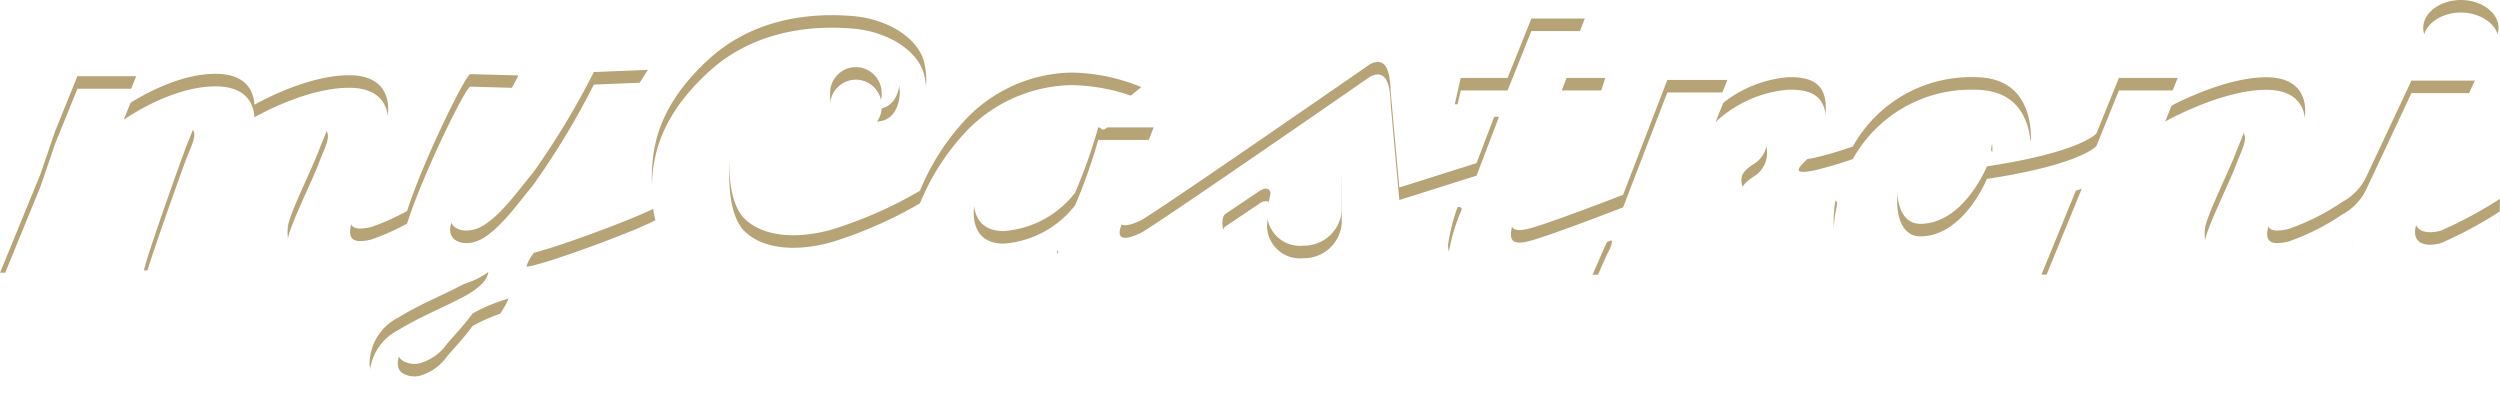 <?xml version="1.0" encoding="UTF-8"?> <svg xmlns="http://www.w3.org/2000/svg" xmlns:xlink="http://www.w3.org/1999/xlink" width="199.276" height="31.501" viewBox="0 0 199.276 31.501"><defs><filter id="Union_3"><feOffset dy="1"></feOffset><feGaussianBlur stdDeviation="1.5" result="blur"></feGaussianBlur><feFlood flood-opacity="0.122" result="color"></feFlood><feComposite operator="out" in="SourceGraphic" in2="blur"></feComposite><feComposite operator="in" in="color"></feComposite><feComposite operator="in" in2="SourceGraphic"></feComposite></filter></defs><g id="Group_240" transform="translate(-103.399 -172.012)"><g data-type="innerShadowGroup"><path id="Union_3-2" data-name="Union 3" d="M-10797.142,181.025a4.164,4.164,0,0,1,2.288-3.7c1.7-1.035,3.171-1.622,4.66-2.377,1.226-.6,2.391-1.329,2.521-2.255a6.133,6.133,0,0,1-3.687,1.174c-1.939-.118-2.786-1-3.136-2.163-1.168.683-3.979,2.182-6.135,2.182-2.791,0-3.212-2.842-3-3.945s1.945-4.578,2.473-6,1.473-2.842-.473-2.736c-1.94.081-4.626,1.789-5.615,2.465-1.182,2.879-3.475,8.42-4.015,9.912-1.258,0-2.325-.016-3.866-.016.209-1.1,2.788-8.317,3.315-9.738s1.473-2.842-.474-2.736c-2.423.1-6.1,3.187-6.1,3.187l-3.791,9.475h-4.421l3.212-7.842,1.166-3.407,1.79-4.421h4.688l-1,2.475s3.736-2.663,7.314-2.663c2.337,0,3.036,1.256,3.108,2.465.75-.421,4.357-2.351,7.545-2.351,3.579,0,3.315,2.948,2.843,4.157s-1.843,4.369-2.527,6.263.212,1.948,1.424,1.685a18.443,18.443,0,0,0,2.883-1.281c1.248-3.93,4.585-10.7,5.024-10.914l3.855.106s-5.31,9.994-5.31,10.654c-.649,1.592,1.09,2.193,2.541,1.288,1.513-.975,2.665-2.676,3.926-4.184a62.165,62.165,0,0,0,4.851-8.029l4.314-.174s-6.883,10.673-7.421,11.415c-.741,1.041-2.119,2.483-2.258,3.269,1.136-.045,8.784-2.857,10.272-3.707a9.4,9.4,0,0,1-.289-2.281c0-2.685.578-5.942,4.632-9.627,4.052-3.63,9.1-3.527,11.26-3.369,3,.212,5.421,1.842,5.842,3.79.736,3.421-1.424,5.63-4.1,5.63-2.261,0-3.369-1.369-3.421-2.945v-.342a2.062,2.062,0,0,1,2.054-2.051,2.065,2.065,0,0,1,2.055,2.051v.128a1.9,1.9,0,0,1-.37,1.157c1.685-.052,1.791-2,1.791-2s.63-3.418-4.633-3.418-8.944,5.263-8.944,9.366c0,2.1.261,3.684,1.157,4.736l0-.014c1.37,1.424,3.948,1.791,7,.948a33.462,33.462,0,0,0,7.054-3.1,18.665,18.665,0,0,1,3.839-5.893,11.928,11.928,0,0,1,8.211-3.527,15.081,15.081,0,0,1,5.59,1.158l-2.84,2.31c-.166.1-.267.1-.386-.019a4.184,4.184,0,0,0-3.1-1.027c-4.051-.209-6.529,5.366-6.842,6.421s-.578,3.79,2.209,3.79a7.929,7.929,0,0,0,5.685-3.054,42.791,42.791,0,0,0,1.842-5.209h4.421s-2.258,5.79-2.63,6.948.579.948,1.579.475,18.315-12.474,18.315-12.474c1.579-.788,1.579,1.424,1.631,2.212.054.682.685,7.63.685,7.63l6.157-1.945,1.787-4.69h-3.523l.473-2.1h3.738l1.895-4.736h4.26l-1.842,4.736h3.475l-.685,2.1h-3.475s-2.315,5.584-2.895,7.426-.9,2.9.788,2.527c1.315-.264,7.685-2.736,7.685-2.736l3.526-9.157h4.788l-.948,2.364a9.623,9.623,0,0,1,5.738-2.579c1.788-.052,3.051.418,3.051,2.421s-1.1,2.685-1.894,3.527c-.633.685-.054.685,1,.473a30.483,30.483,0,0,0,3.052-.9,10.767,10.767,0,0,1,9.735-5.524c4.472,0,4.421,4.1,4.472,4.788a.651.651,0,0,1-.578.685c-.367.052-2.1.418-2.369.473-.367.054-.21-.261-.158-.736.055-.579.158-3.051-2.051-3.1-5.579-.1-7.157,9.578-3.685,9.578s5.317-4.578,5.317-4.578c7.578-1.157,8.735-2.63,8.735-2.63l1.788-4.421h4.689l-1,2.475s4.473-2.527,8.051-2.527,3.315,2.948,2.842,4.157-1.842,4.369-2.526,6.263.212,1.945,1.424,1.685a18.322,18.322,0,0,0,4.314-2.16,4.477,4.477,0,0,0,1.894-1.945l3.631-7.736h5.054s-3.894,8.371-4.578,10.211c-.686,1.791.63,2.106,1.894,1.739a33.189,33.189,0,0,0,4.689-2.527l-.07,2.619c-.209.209-5.209,3.63-8.735,3.63s-2.9-3.578-2.9-3.578-6,3.527-8.79,3.527-3.209-2.842-3-3.948,1.946-4.578,2.473-6,1.473-2.842-.473-2.736c-2.421.1-6.842,3.051-6.842,3.051l-3.79,9.475h-4.421l3.212-7.842s-1.791.579-2.736.9c-.9.264-2.842.736-2.842.736-1.948,3.581-6.157,6.211-9.842,6.211s-4.263-2.157-4.314-3.421a9.246,9.246,0,0,1,.157-2.788c.157-.791.209-.948-1.788-.475a14.738,14.738,0,0,1-4.526.579,1.59,1.59,0,0,1-1.212-1.1c-.1-.685.055-1,.9-1.581a2.2,2.2,0,0,0,1.1-2.209c-.158-1.369-2.258-.685-3.157-.264a8.358,8.358,0,0,0-3.052,3.266c-.578,1.263-3.314,8-3.314,8h-4.369s1.157-2.685,1.314-2.945.318-.842.158-.791-8.314,3.421-10.1,3.739a2.563,2.563,0,0,1-.435.038,2.486,2.486,0,0,1-2.459-2.407,14.523,14.523,0,0,1,1.051-3.736c.517-1.193-5.051,1.579-5.684,1.788a1.04,1.04,0,0,0-.736.63,8.036,8.036,0,0,1-6.848,3.679,6.684,6.684,0,0,1-5.684-3.527c-.1-.367-.158-1.1.157-1.315l2.739-1.842c.473-.315.79-.158.842.106s-.209.842-.264,1.682a2.624,2.624,0,0,0,2.6,2.6,2.661,2.661,0,0,0,.3-.016,3.014,3.014,0,0,0,3.052-2.736,69.208,69.208,0,0,0-.264-7.157c-.212-2.38-11.1,7.681-12.314,8.578-1,.736-4.735,3.578-7.784,3.578a1.964,1.964,0,0,1-.253.014,2.106,2.106,0,0,1-2.1-2.1,2.13,2.13,0,0,1,.139-.758c.093-.242-3.735,2.842-7.63,2.842s-3.842-4-3.842-4-7.687,4.051-13.164,4c-3.825-.029-5.783-1.672-6.777-3.468-1.5.528-10.434,3.482-12.335,4.171-1.979.766-3.179,1.312-4.812,2.114a13.176,13.176,0,0,0-3.641,2.193,1.506,1.506,0,0,0-.424,1.416c.136.639,1.177.859,1.755.671a3.973,3.973,0,0,0,2.147-1.554c.616-.706,1.328-1.454,2.023-2.4a13.689,13.689,0,0,1,2.851-1.182c.011.427-4.244,7.094-7.467,7.695-.1.006-.205.009-.3.01C-10795.866,183.513-10797.118,182.235-10797.142,181.025Zm163.7-26.8c0-1.212,1.369-2.212,3-2.212s3,1,3,2.212-1.369,2.209-3,2.209C-10632.131,156.381-10633.445,155.433-10633.445,154.224Z" transform="translate(10930 20)" fill="#b6a477"></path><g transform="matrix(1, 0, 0, 1, 103.4, 172.01)" filter="url(#Union_3)"><path id="Union_3-3" data-name="Union 3" d="M-10797.142,181.025a4.164,4.164,0,0,1,2.288-3.7c1.7-1.035,3.171-1.622,4.66-2.377,1.226-.6,2.391-1.329,2.521-2.255a6.133,6.133,0,0,1-3.687,1.174c-1.939-.118-2.786-1-3.136-2.163-1.168.683-3.979,2.182-6.135,2.182-2.791,0-3.212-2.842-3-3.945s1.945-4.578,2.473-6,1.473-2.842-.473-2.736c-1.94.081-4.626,1.789-5.615,2.465-1.182,2.879-3.475,8.42-4.015,9.912-1.258,0-2.325-.016-3.866-.016.209-1.1,2.788-8.317,3.315-9.738s1.473-2.842-.474-2.736c-2.423.1-6.1,3.187-6.1,3.187l-3.791,9.475h-4.421l3.212-7.842,1.166-3.407,1.79-4.421h4.688l-1,2.475s3.736-2.663,7.314-2.663c2.337,0,3.036,1.256,3.108,2.465.75-.421,4.357-2.351,7.545-2.351,3.579,0,3.315,2.948,2.843,4.157s-1.843,4.369-2.527,6.263.212,1.948,1.424,1.685a18.443,18.443,0,0,0,2.883-1.281c1.248-3.93,4.585-10.7,5.024-10.914l3.855.106s-5.31,9.994-5.31,10.654c-.649,1.592,1.09,2.193,2.541,1.288,1.513-.975,2.665-2.676,3.926-4.184a62.165,62.165,0,0,0,4.851-8.029l4.314-.174s-6.883,10.673-7.421,11.415c-.741,1.041-2.119,2.483-2.258,3.269,1.136-.045,8.784-2.857,10.272-3.707a9.4,9.4,0,0,1-.289-2.281c0-2.685.578-5.942,4.632-9.627,4.052-3.63,9.1-3.527,11.26-3.369,3,.212,5.421,1.842,5.842,3.79.736,3.421-1.424,5.63-4.1,5.63-2.261,0-3.369-1.369-3.421-2.945v-.342a2.062,2.062,0,0,1,2.054-2.051,2.065,2.065,0,0,1,2.055,2.051v.128a1.9,1.9,0,0,1-.37,1.157c1.685-.052,1.791-2,1.791-2s.63-3.418-4.633-3.418-8.944,5.263-8.944,9.366c0,2.1.261,3.684,1.157,4.736l0-.014c1.37,1.424,3.948,1.791,7,.948a33.462,33.462,0,0,0,7.054-3.1,18.665,18.665,0,0,1,3.839-5.893,11.928,11.928,0,0,1,8.211-3.527,15.081,15.081,0,0,1,5.59,1.158l-2.84,2.31c-.166.1-.267.1-.386-.019a4.184,4.184,0,0,0-3.1-1.027c-4.051-.209-6.529,5.366-6.842,6.421s-.578,3.79,2.209,3.79a7.929,7.929,0,0,0,5.685-3.054,42.791,42.791,0,0,0,1.842-5.209h4.421s-2.258,5.79-2.63,6.948.579.948,1.579.475,18.315-12.474,18.315-12.474c1.579-.788,1.579,1.424,1.631,2.212.054.682.685,7.63.685,7.63l6.157-1.945,1.787-4.69h-3.523l.473-2.1h3.738l1.895-4.736h4.26l-1.842,4.736h3.475l-.685,2.1h-3.475s-2.315,5.584-2.895,7.426-.9,2.9.788,2.527c1.315-.264,7.685-2.736,7.685-2.736l3.526-9.157h4.788l-.948,2.364a9.623,9.623,0,0,1,5.738-2.579c1.788-.052,3.051.418,3.051,2.421s-1.1,2.685-1.894,3.527c-.633.685-.054.685,1,.473a30.483,30.483,0,0,0,3.052-.9,10.767,10.767,0,0,1,9.735-5.524c4.472,0,4.421,4.1,4.472,4.788a.651.651,0,0,1-.578.685c-.367.052-2.1.418-2.369.473-.367.054-.21-.261-.158-.736.055-.579.158-3.051-2.051-3.1-5.579-.1-7.157,9.578-3.685,9.578s5.317-4.578,5.317-4.578c7.578-1.157,8.735-2.63,8.735-2.63l1.788-4.421h4.689l-1,2.475s4.473-2.527,8.051-2.527,3.315,2.948,2.842,4.157-1.842,4.369-2.526,6.263.212,1.945,1.424,1.685a18.322,18.322,0,0,0,4.314-2.16,4.477,4.477,0,0,0,1.894-1.945l3.631-7.736h5.054s-3.894,8.371-4.578,10.211c-.686,1.791.63,2.106,1.894,1.739a33.189,33.189,0,0,0,4.689-2.527l-.07,2.619c-.209.209-5.209,3.63-8.735,3.63s-2.9-3.578-2.9-3.578-6,3.527-8.79,3.527-3.209-2.842-3-3.948,1.946-4.578,2.473-6,1.473-2.842-.473-2.736c-2.421.1-6.842,3.051-6.842,3.051l-3.79,9.475h-4.421l3.212-7.842s-1.791.579-2.736.9c-.9.264-2.842.736-2.842.736-1.948,3.581-6.157,6.211-9.842,6.211s-4.263-2.157-4.314-3.421a9.246,9.246,0,0,1,.157-2.788c.157-.791.209-.948-1.788-.475a14.738,14.738,0,0,1-4.526.579,1.59,1.59,0,0,1-1.212-1.1c-.1-.685.055-1,.9-1.581a2.2,2.2,0,0,0,1.1-2.209c-.158-1.369-2.258-.685-3.157-.264a8.358,8.358,0,0,0-3.052,3.266c-.578,1.263-3.314,8-3.314,8h-4.369s1.157-2.685,1.314-2.945.318-.842.158-.791-8.314,3.421-10.1,3.739a2.563,2.563,0,0,1-.435.038,2.486,2.486,0,0,1-2.459-2.407,14.523,14.523,0,0,1,1.051-3.736c.517-1.193-5.051,1.579-5.684,1.788a1.04,1.04,0,0,0-.736.63,8.036,8.036,0,0,1-6.848,3.679,6.684,6.684,0,0,1-5.684-3.527c-.1-.367-.158-1.1.157-1.315l2.739-1.842c.473-.315.79-.158.842.106s-.209.842-.264,1.682a2.624,2.624,0,0,0,2.6,2.6,2.661,2.661,0,0,0,.3-.016,3.014,3.014,0,0,0,3.052-2.736,69.208,69.208,0,0,0-.264-7.157c-.212-2.38-11.1,7.681-12.314,8.578-1,.736-4.735,3.578-7.784,3.578a1.964,1.964,0,0,1-.253.014,2.106,2.106,0,0,1-2.1-2.1,2.13,2.13,0,0,1,.139-.758c.093-.242-3.735,2.842-7.63,2.842s-3.842-4-3.842-4-7.687,4.051-13.164,4c-3.825-.029-5.783-1.672-6.777-3.468-1.5.528-10.434,3.482-12.335,4.171-1.979.766-3.179,1.312-4.812,2.114a13.176,13.176,0,0,0-3.641,2.193,1.506,1.506,0,0,0-.424,1.416c.136.639,1.177.859,1.755.671a3.973,3.973,0,0,0,2.147-1.554c.616-.706,1.328-1.454,2.023-2.4a13.689,13.689,0,0,1,2.851-1.182c.011.427-4.244,7.094-7.467,7.695-.1.006-.205.009-.3.01C-10795.866,183.513-10797.118,182.235-10797.142,181.025Zm163.7-26.8c0-1.212,1.369-2.212,3-2.212s3,1,3,2.212-1.369,2.209-3,2.209C-10632.131,156.381-10633.445,155.433-10633.445,154.224Z" transform="translate(10826.6 -152.01)" fill="#fff"></path></g></g></g></svg> 